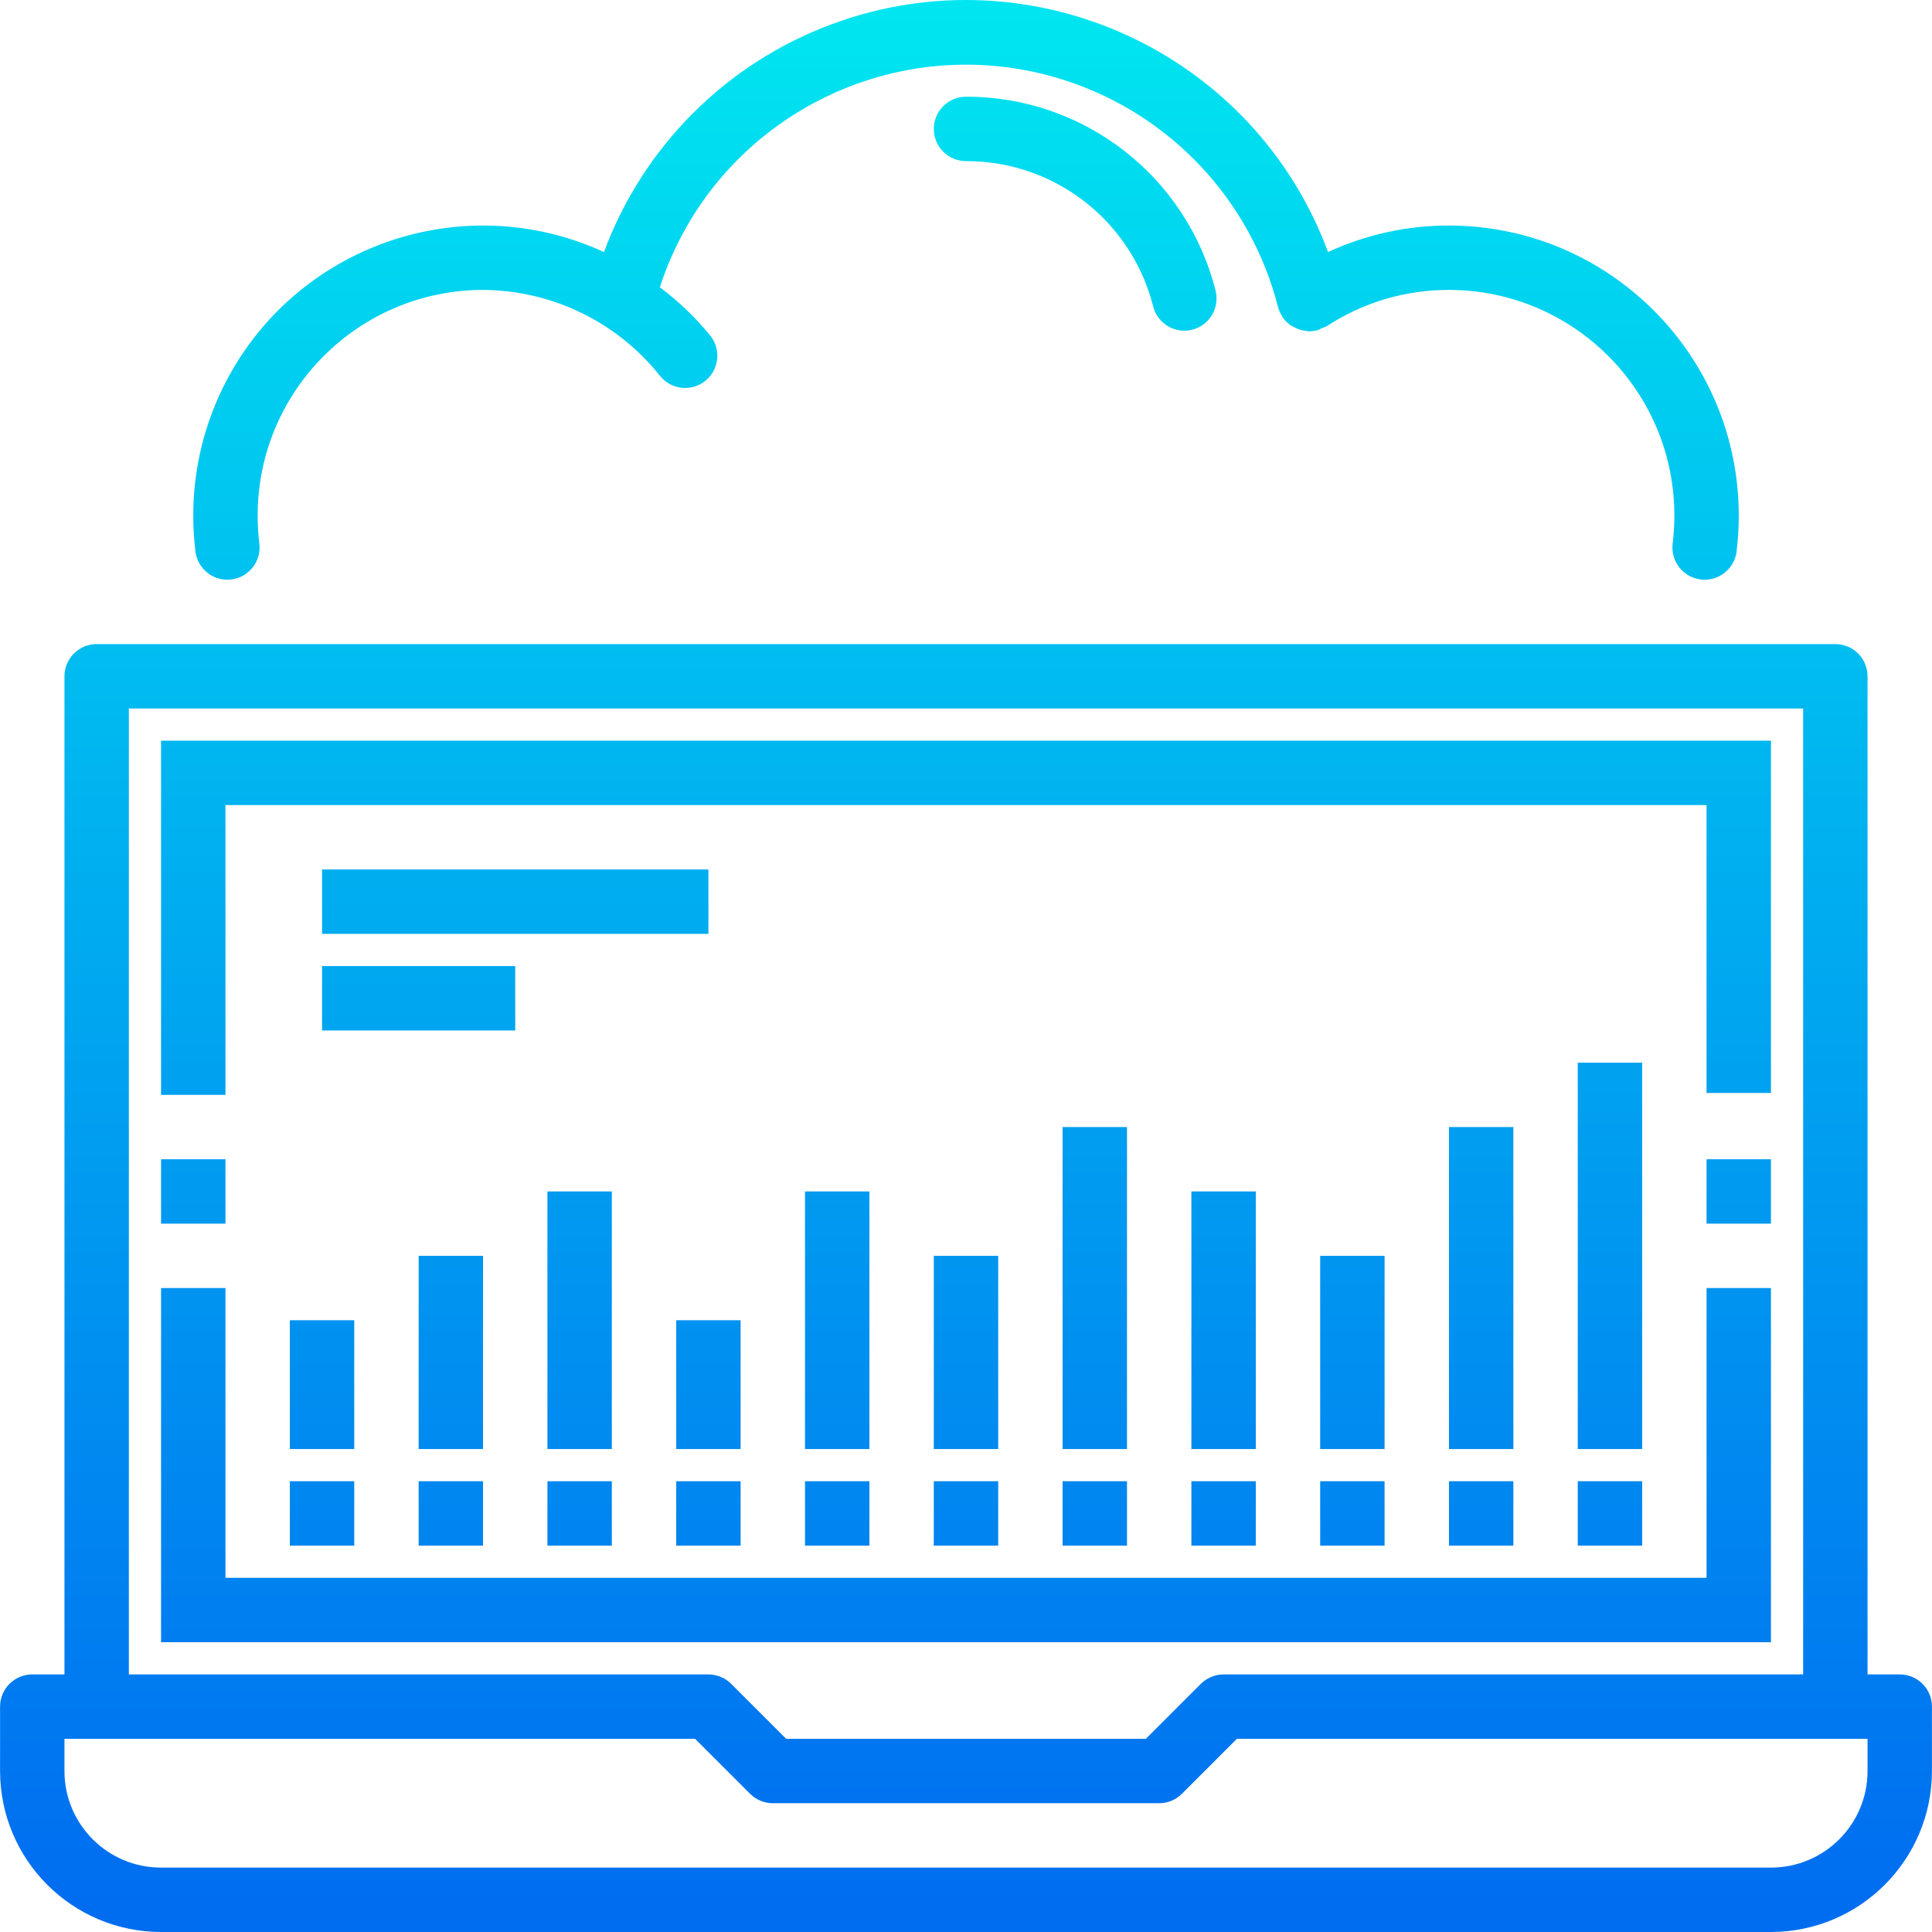 <?xml version="1.0" encoding="iso-8859-1"?>
<!-- Generator: Adobe Illustrator 19.0.0, SVG Export Plug-In . SVG Version: 6.00 Build 0)  -->
<svg version="1.1" id="Capa_1" xmlns="http://www.w3.org/2000/svg" xmlns:xlink="http://www.w3.org/1999/xlink" x="0px" y="0px"
	 viewBox="0 0 480.033 480.033" style="enable-background:new 0 0 480.033 480.033;" xml:space="preserve">
<linearGradient id="SVGID_1_" gradientUnits="userSpaceOnUse" x1="-26.858" y1="558.508" x2="-26.858" y2="618.177" gradientTransform="matrix(8 0 0 -8 454.884 4941.298)">
	<stop  offset="0" style="stop-color:#006DF0"/>
	<stop  offset="1" style="stop-color:#00E7F0"/>
</linearGradient>
<path style="fill:url(#SVGID_1_);" d="M56.017,272.033h-16v-88h400v87.528h-16v-71.528h-368V272.033z"/>
<g>
	
		<linearGradient id="SVGID_2_" gradientUnits="userSpaceOnUse" x1="-2.858" y1="558.508" x2="-2.858" y2="618.177" gradientTransform="matrix(8 0 0 -8 454.884 4941.298)">
		<stop  offset="0" style="stop-color:#006DF0"/>
		<stop  offset="1" style="stop-color:#00E7F0"/>
	</linearGradient>
	<path style="fill:url(#SVGID_2_);" d="M424.017,288.033h16v16h-16V288.033z"/>
	
		<linearGradient id="SVGID_3_" gradientUnits="userSpaceOnUse" x1="-50.858" y1="558.508" x2="-50.858" y2="618.177" gradientTransform="matrix(8 0 0 -8 454.884 4941.298)">
		<stop  offset="0" style="stop-color:#006DF0"/>
		<stop  offset="1" style="stop-color:#00E7F0"/>
	</linearGradient>
	<path style="fill:url(#SVGID_3_);" d="M40.017,288.033h16v16h-16V288.033z"/>
	
		<linearGradient id="SVGID_4_" gradientUnits="userSpaceOnUse" x1="-46.858" y1="558.508" x2="-46.858" y2="618.177" gradientTransform="matrix(8 0 0 -8 454.884 4941.298)">
		<stop  offset="0" style="stop-color:#006DF0"/>
		<stop  offset="1" style="stop-color:#00E7F0"/>
	</linearGradient>
	<path style="fill:url(#SVGID_4_);" d="M72.017,328.033h16v32h-16V328.033z"/>
	
		<linearGradient id="SVGID_5_" gradientUnits="userSpaceOnUse" x1="-42.858" y1="558.508" x2="-42.858" y2="618.177" gradientTransform="matrix(8 0 0 -8 454.884 4941.298)">
		<stop  offset="0" style="stop-color:#006DF0"/>
		<stop  offset="1" style="stop-color:#00E7F0"/>
	</linearGradient>
	<path style="fill:url(#SVGID_5_);" d="M104.017,312.033h16v48h-16V312.033z"/>
	
		<linearGradient id="SVGID_6_" gradientUnits="userSpaceOnUse" x1="-38.858" y1="558.508" x2="-38.858" y2="618.177" gradientTransform="matrix(8 0 0 -8 454.884 4941.298)">
		<stop  offset="0" style="stop-color:#006DF0"/>
		<stop  offset="1" style="stop-color:#00E7F0"/>
	</linearGradient>
	<path style="fill:url(#SVGID_6_);" d="M136.017,296.033h16v64h-16V296.033z"/>
	
		<linearGradient id="SVGID_7_" gradientUnits="userSpaceOnUse" x1="-34.858" y1="558.508" x2="-34.858" y2="618.177" gradientTransform="matrix(8 0 0 -8 454.884 4941.298)">
		<stop  offset="0" style="stop-color:#006DF0"/>
		<stop  offset="1" style="stop-color:#00E7F0"/>
	</linearGradient>
	<path style="fill:url(#SVGID_7_);" d="M168.017,328.033h16v32h-16V328.033z"/>
	
		<linearGradient id="SVGID_8_" gradientUnits="userSpaceOnUse" x1="-30.858" y1="558.508" x2="-30.858" y2="618.177" gradientTransform="matrix(8 0 0 -8 454.884 4941.298)">
		<stop  offset="0" style="stop-color:#006DF0"/>
		<stop  offset="1" style="stop-color:#00E7F0"/>
	</linearGradient>
	<path style="fill:url(#SVGID_8_);" d="M200.017,296.033h16v64h-16V296.033z"/>
	
		<linearGradient id="SVGID_9_" gradientUnits="userSpaceOnUse" x1="-6.858" y1="558.508" x2="-6.858" y2="618.177" gradientTransform="matrix(8 0 0 -8 454.884 4941.298)">
		<stop  offset="0" style="stop-color:#006DF0"/>
		<stop  offset="1" style="stop-color:#00E7F0"/>
	</linearGradient>
	<path style="fill:url(#SVGID_9_);" d="M392.017,264.033h16v96h-16V264.033z"/>
	
		<linearGradient id="SVGID_10_" gradientUnits="userSpaceOnUse" x1="-10.858" y1="558.508" x2="-10.858" y2="618.177" gradientTransform="matrix(8 0 0 -8 454.884 4941.298)">
		<stop  offset="0" style="stop-color:#006DF0"/>
		<stop  offset="1" style="stop-color:#00E7F0"/>
	</linearGradient>
	<path style="fill:url(#SVGID_10_);" d="M360.017,280.033h16v80h-16V280.033z"/>
	
		<linearGradient id="SVGID_11_" gradientUnits="userSpaceOnUse" x1="-14.858" y1="558.508" x2="-14.858" y2="618.177" gradientTransform="matrix(8 0 0 -8 454.884 4941.298)">
		<stop  offset="0" style="stop-color:#006DF0"/>
		<stop  offset="1" style="stop-color:#00E7F0"/>
	</linearGradient>
	<path style="fill:url(#SVGID_11_);" d="M328.017,312.033h16v48h-16V312.033z"/>
	
		<linearGradient id="SVGID_12_" gradientUnits="userSpaceOnUse" x1="-18.858" y1="558.508" x2="-18.858" y2="618.177" gradientTransform="matrix(8 0 0 -8 454.884 4941.298)">
		<stop  offset="0" style="stop-color:#006DF0"/>
		<stop  offset="1" style="stop-color:#00E7F0"/>
	</linearGradient>
	<path style="fill:url(#SVGID_12_);" d="M296.017,296.033h16v64h-16V296.033z"/>
	
		<linearGradient id="SVGID_13_" gradientUnits="userSpaceOnUse" x1="-22.858" y1="558.508" x2="-22.858" y2="618.177" gradientTransform="matrix(8 0 0 -8 454.884 4941.298)">
		<stop  offset="0" style="stop-color:#006DF0"/>
		<stop  offset="1" style="stop-color:#00E7F0"/>
	</linearGradient>
	<path style="fill:url(#SVGID_13_);" d="M264.017,280.033h16v80h-16V280.033z"/>
</g>
<linearGradient id="SVGID_14_" gradientUnits="userSpaceOnUse" x1="-26.858" y1="558.508" x2="-26.858" y2="618.177" gradientTransform="matrix(8 0 0 -8 454.884 4941.298)">
	<stop  offset="0" style="stop-color:#006DF0"/>
	<stop  offset="1" style="stop-color:#00E7F0"/>
</linearGradient>
<path style="fill:url(#SVGID_14_);" d="M232.017,312.033h16v48h-16V312.033z"/>
<g>
	
		<linearGradient id="SVGID_15_" gradientUnits="userSpaceOnUse" x1="-40.858" y1="558.508" x2="-40.858" y2="618.177" gradientTransform="matrix(8 0 0 -8 454.884 4941.298)">
		<stop  offset="0" style="stop-color:#006DF0"/>
		<stop  offset="1" style="stop-color:#00E7F0"/>
	</linearGradient>
	<path style="fill:url(#SVGID_15_);" d="M80.017,216.033h96v16h-96V216.033z"/>
	
		<linearGradient id="SVGID_16_" gradientUnits="userSpaceOnUse" x1="-43.858" y1="558.508" x2="-43.858" y2="618.177" gradientTransform="matrix(8 0 0 -8 454.884 4941.298)">
		<stop  offset="0" style="stop-color:#006DF0"/>
		<stop  offset="1" style="stop-color:#00E7F0"/>
	</linearGradient>
	<path style="fill:url(#SVGID_16_);" d="M80.017,240.033h48v16h-48V240.033z"/>
	
		<linearGradient id="SVGID_17_" gradientUnits="userSpaceOnUse" x1="-23.468" y1="558.508" x2="-23.468" y2="618.177" gradientTransform="matrix(8 0 0 -8 454.884 4941.298)">
		<stop  offset="0" style="stop-color:#006DF0"/>
		<stop  offset="1" style="stop-color:#00E7F0"/>
	</linearGradient>
	<path style="fill:url(#SVGID_17_);" d="M240.017,24.033c-4.418,0-8,3.582-8,8s3.582,8,8,8c21.941-0.065,41.111,14.81,46.496,36.08
		c0.893,3.55,4.083,6.041,7.744,6.048c0.661-0.001,1.319-0.082,1.96-0.24c4.285-1.077,6.886-5.424,5.809-9.709
		c0-0.001-0.001-0.002-0.001-0.003C294.858,43.825,269.292,23.961,240.017,24.033z"/>
</g>
<g>
	
		<linearGradient id="SVGID_18_" gradientUnits="userSpaceOnUse" x1="-26.858" y1="558.508" x2="-26.858" y2="618.177" gradientTransform="matrix(8 0 0 -8 454.884 4941.298)">
		<stop  offset="0" style="stop-color:#006DF0"/>
		<stop  offset="1" style="stop-color:#00E7F0"/>
	</linearGradient>
	<path style="fill:url(#SVGID_18_);" d="M360.017,56.033c-10.376-0.012-20.63,2.238-30.048,6.592
		c-18.407-49.679-73.602-75.03-123.281-56.623c-26.226,9.717-46.906,30.397-56.623,56.623
		c-36.136-16.595-78.883-0.754-95.478,35.382c-4.326,9.419-6.567,19.661-6.57,30.026c-0.002,2.997,0.177,5.992,0.536,8.968
		c0.535,4.387,4.525,7.511,8.912,6.976s7.511-4.525,6.976-8.912c-0.283-2.333-0.424-4.682-0.424-7.032
		c0.035-30.913,25.087-55.965,56-56c17.152,0.095,33.336,7.966,44,21.4c2.783,3.432,7.821,3.957,11.253,1.174
		c3.37-2.734,3.947-7.656,1.299-11.094c-3.691-4.553-7.931-8.632-12.624-12.144c13.653-42.021,58.785-65.017,100.805-51.365
		c26.086,8.475,46.012,29.724,52.795,56.301c0.213,0.791,0.548,1.544,0.992,2.232c0.04,0.064,0.04,0.136,0.08,0.2
		c0.548,0.814,1.242,1.52,2.048,2.08c0.274,0.165,0.557,0.315,0.848,0.448c0.543,0.314,1.124,0.559,1.728,0.728
		c0.362,0.093,0.731,0.155,1.104,0.184c0.308,0.073,0.621,0.126,0.936,0.16c0.354-0.019,0.707-0.062,1.056-0.128
		c0.2,0,0.384,0,0.584-0.072s0.216,0,0.32-0.04c0.407-0.152,0.801-0.34,1.176-0.56c0.433-0.132,0.854-0.303,1.256-0.512
		c9.02-5.895,19.568-9.021,30.344-8.992c30.913,0.035,55.965,25.087,56,56c0,2.35-0.141,4.699-0.424,7.032
		c-0.535,4.387,2.589,8.377,6.976,8.912c4.387,0.535,8.377-2.589,8.912-6.976c0.359-2.976,0.538-5.971,0.536-8.968
		C431.968,88.289,399.761,56.082,360.017,56.033L360.017,56.033z"/>
	
		<linearGradient id="SVGID_19_" gradientUnits="userSpaceOnUse" x1="-26.858" y1="558.508" x2="-26.858" y2="618.177" gradientTransform="matrix(8 0 0 -8 454.884 4941.298)">
		<stop  offset="0" style="stop-color:#006DF0"/>
		<stop  offset="1" style="stop-color:#00E7F0"/>
	</linearGradient>
	<path style="fill:url(#SVGID_19_);" d="M472.017,416.033h-8v-248c0-4.418-3.582-8-8-8h-432c-4.418,0-8,3.582-8,8v248h-8
		c-4.418,0-8,3.582-8,8v16c0.026,22.08,17.92,39.974,40,40h400c22.08-0.026,39.974-17.92,40-40v-16
		C480.017,419.615,476.435,416.033,472.017,416.033z M32.017,176.033h416v240h-144c-1.049,0.005-2.087,0.214-3.056,0.616
		c-0.972,0.4-1.855,0.987-2.6,1.728l-13.656,13.656h-89.376l-13.656-13.656c-0.745-0.741-1.628-1.328-2.6-1.728
		c-0.969-0.402-2.007-0.611-3.056-0.616h-144L32.017,176.033z M464.017,440.033c0,13.255-10.745,24-24,24h-400
		c-13.255,0-24-10.745-24-24v-8h156.688l13.656,13.656c1.5,1.5,3.534,2.344,5.656,2.344h96c2.122,0,4.156-0.844,5.656-2.344
		l13.656-13.656h156.688V440.033z"/>
	
		<linearGradient id="SVGID_20_" gradientUnits="userSpaceOnUse" x1="-26.858" y1="558.508" x2="-26.858" y2="618.177" gradientTransform="matrix(8 0 0 -8 454.884 4941.298)">
		<stop  offset="0" style="stop-color:#006DF0"/>
		<stop  offset="1" style="stop-color:#00E7F0"/>
	</linearGradient>
	<path style="fill:url(#SVGID_20_);" d="M440.017,320.033h-16v72h-368v-72h-16v88h400V320.033z"/>
</g>
<g>
	
		<linearGradient id="SVGID_21_" gradientUnits="userSpaceOnUse" x1="-34.858" y1="558.508" x2="-34.858" y2="618.177" gradientTransform="matrix(8 0 0 -8 454.884 4941.298)">
		<stop  offset="0" style="stop-color:#006DF0"/>
		<stop  offset="1" style="stop-color:#00E7F0"/>
	</linearGradient>
	<path style="fill:url(#SVGID_21_);" d="M168.017,368.033h16v16h-16V368.033z"/>
	
		<linearGradient id="SVGID_22_" gradientUnits="userSpaceOnUse" x1="-30.858" y1="558.508" x2="-30.858" y2="618.177" gradientTransform="matrix(8 0 0 -8 454.884 4941.298)">
		<stop  offset="0" style="stop-color:#006DF0"/>
		<stop  offset="1" style="stop-color:#00E7F0"/>
	</linearGradient>
	<path style="fill:url(#SVGID_22_);" d="M200.017,368.033h16v16h-16V368.033z"/>
</g>
<linearGradient id="SVGID_23_" gradientUnits="userSpaceOnUse" x1="-26.858" y1="558.508" x2="-26.858" y2="618.177" gradientTransform="matrix(8 0 0 -8 454.884 4941.298)">
	<stop  offset="0" style="stop-color:#006DF0"/>
	<stop  offset="1" style="stop-color:#00E7F0"/>
</linearGradient>
<path style="fill:url(#SVGID_23_);" d="M232.017,368.033h16v16h-16V368.033z"/>
<g>
	
		<linearGradient id="SVGID_24_" gradientUnits="userSpaceOnUse" x1="-22.858" y1="558.508" x2="-22.858" y2="618.177" gradientTransform="matrix(8 0 0 -8 454.884 4941.298)">
		<stop  offset="0" style="stop-color:#006DF0"/>
		<stop  offset="1" style="stop-color:#00E7F0"/>
	</linearGradient>
	<path style="fill:url(#SVGID_24_);" d="M264.017,368.033h16v16h-16V368.033z"/>
	
		<linearGradient id="SVGID_25_" gradientUnits="userSpaceOnUse" x1="-18.858" y1="558.508" x2="-18.858" y2="618.177" gradientTransform="matrix(8 0 0 -8 454.884 4941.298)">
		<stop  offset="0" style="stop-color:#006DF0"/>
		<stop  offset="1" style="stop-color:#00E7F0"/>
	</linearGradient>
	<path style="fill:url(#SVGID_25_);" d="M296.017,368.033h16v16h-16V368.033z"/>
	
		<linearGradient id="SVGID_26_" gradientUnits="userSpaceOnUse" x1="-14.858" y1="558.508" x2="-14.858" y2="618.177" gradientTransform="matrix(8 0 0 -8 454.884 4941.298)">
		<stop  offset="0" style="stop-color:#006DF0"/>
		<stop  offset="1" style="stop-color:#00E7F0"/>
	</linearGradient>
	<path style="fill:url(#SVGID_26_);" d="M328.017,368.033h16v16h-16V368.033z"/>
	
		<linearGradient id="SVGID_27_" gradientUnits="userSpaceOnUse" x1="-10.858" y1="558.508" x2="-10.858" y2="618.177" gradientTransform="matrix(8 0 0 -8 454.884 4941.298)">
		<stop  offset="0" style="stop-color:#006DF0"/>
		<stop  offset="1" style="stop-color:#00E7F0"/>
	</linearGradient>
	<path style="fill:url(#SVGID_27_);" d="M360.017,368.033h16v16h-16V368.033z"/>
	
		<linearGradient id="SVGID_28_" gradientUnits="userSpaceOnUse" x1="-6.858" y1="558.508" x2="-6.858" y2="618.177" gradientTransform="matrix(8 0 0 -8 454.884 4941.298)">
		<stop  offset="0" style="stop-color:#006DF0"/>
		<stop  offset="1" style="stop-color:#00E7F0"/>
	</linearGradient>
	<path style="fill:url(#SVGID_28_);" d="M392.017,368.033h16v16h-16V368.033z"/>
	
		<linearGradient id="SVGID_29_" gradientUnits="userSpaceOnUse" x1="-38.858" y1="558.508" x2="-38.858" y2="618.177" gradientTransform="matrix(8 0 0 -8 454.884 4941.298)">
		<stop  offset="0" style="stop-color:#006DF0"/>
		<stop  offset="1" style="stop-color:#00E7F0"/>
	</linearGradient>
	<path style="fill:url(#SVGID_29_);" d="M136.017,368.033h16v16h-16V368.033z"/>
	
		<linearGradient id="SVGID_30_" gradientUnits="userSpaceOnUse" x1="-42.858" y1="558.508" x2="-42.858" y2="618.177" gradientTransform="matrix(8 0 0 -8 454.884 4941.298)">
		<stop  offset="0" style="stop-color:#006DF0"/>
		<stop  offset="1" style="stop-color:#00E7F0"/>
	</linearGradient>
	<path style="fill:url(#SVGID_30_);" d="M104.017,368.033h16v16h-16V368.033z"/>
	
		<linearGradient id="SVGID_31_" gradientUnits="userSpaceOnUse" x1="-46.858" y1="558.508" x2="-46.858" y2="618.177" gradientTransform="matrix(8 0 0 -8 454.884 4941.298)">
		<stop  offset="0" style="stop-color:#006DF0"/>
		<stop  offset="1" style="stop-color:#00E7F0"/>
	</linearGradient>
	<path style="fill:url(#SVGID_31_);" d="M72.017,368.033h16v16h-16V368.033z"/>
</g>
<g>
</g>
<g>
</g>
<g>
</g>
<g>
</g>
<g>
</g>
<g>
</g>
<g>
</g>
<g>
</g>
<g>
</g>
<g>
</g>
<g>
</g>
<g>
</g>
<g>
</g>
<g>
</g>
<g>
</g>
</svg>
